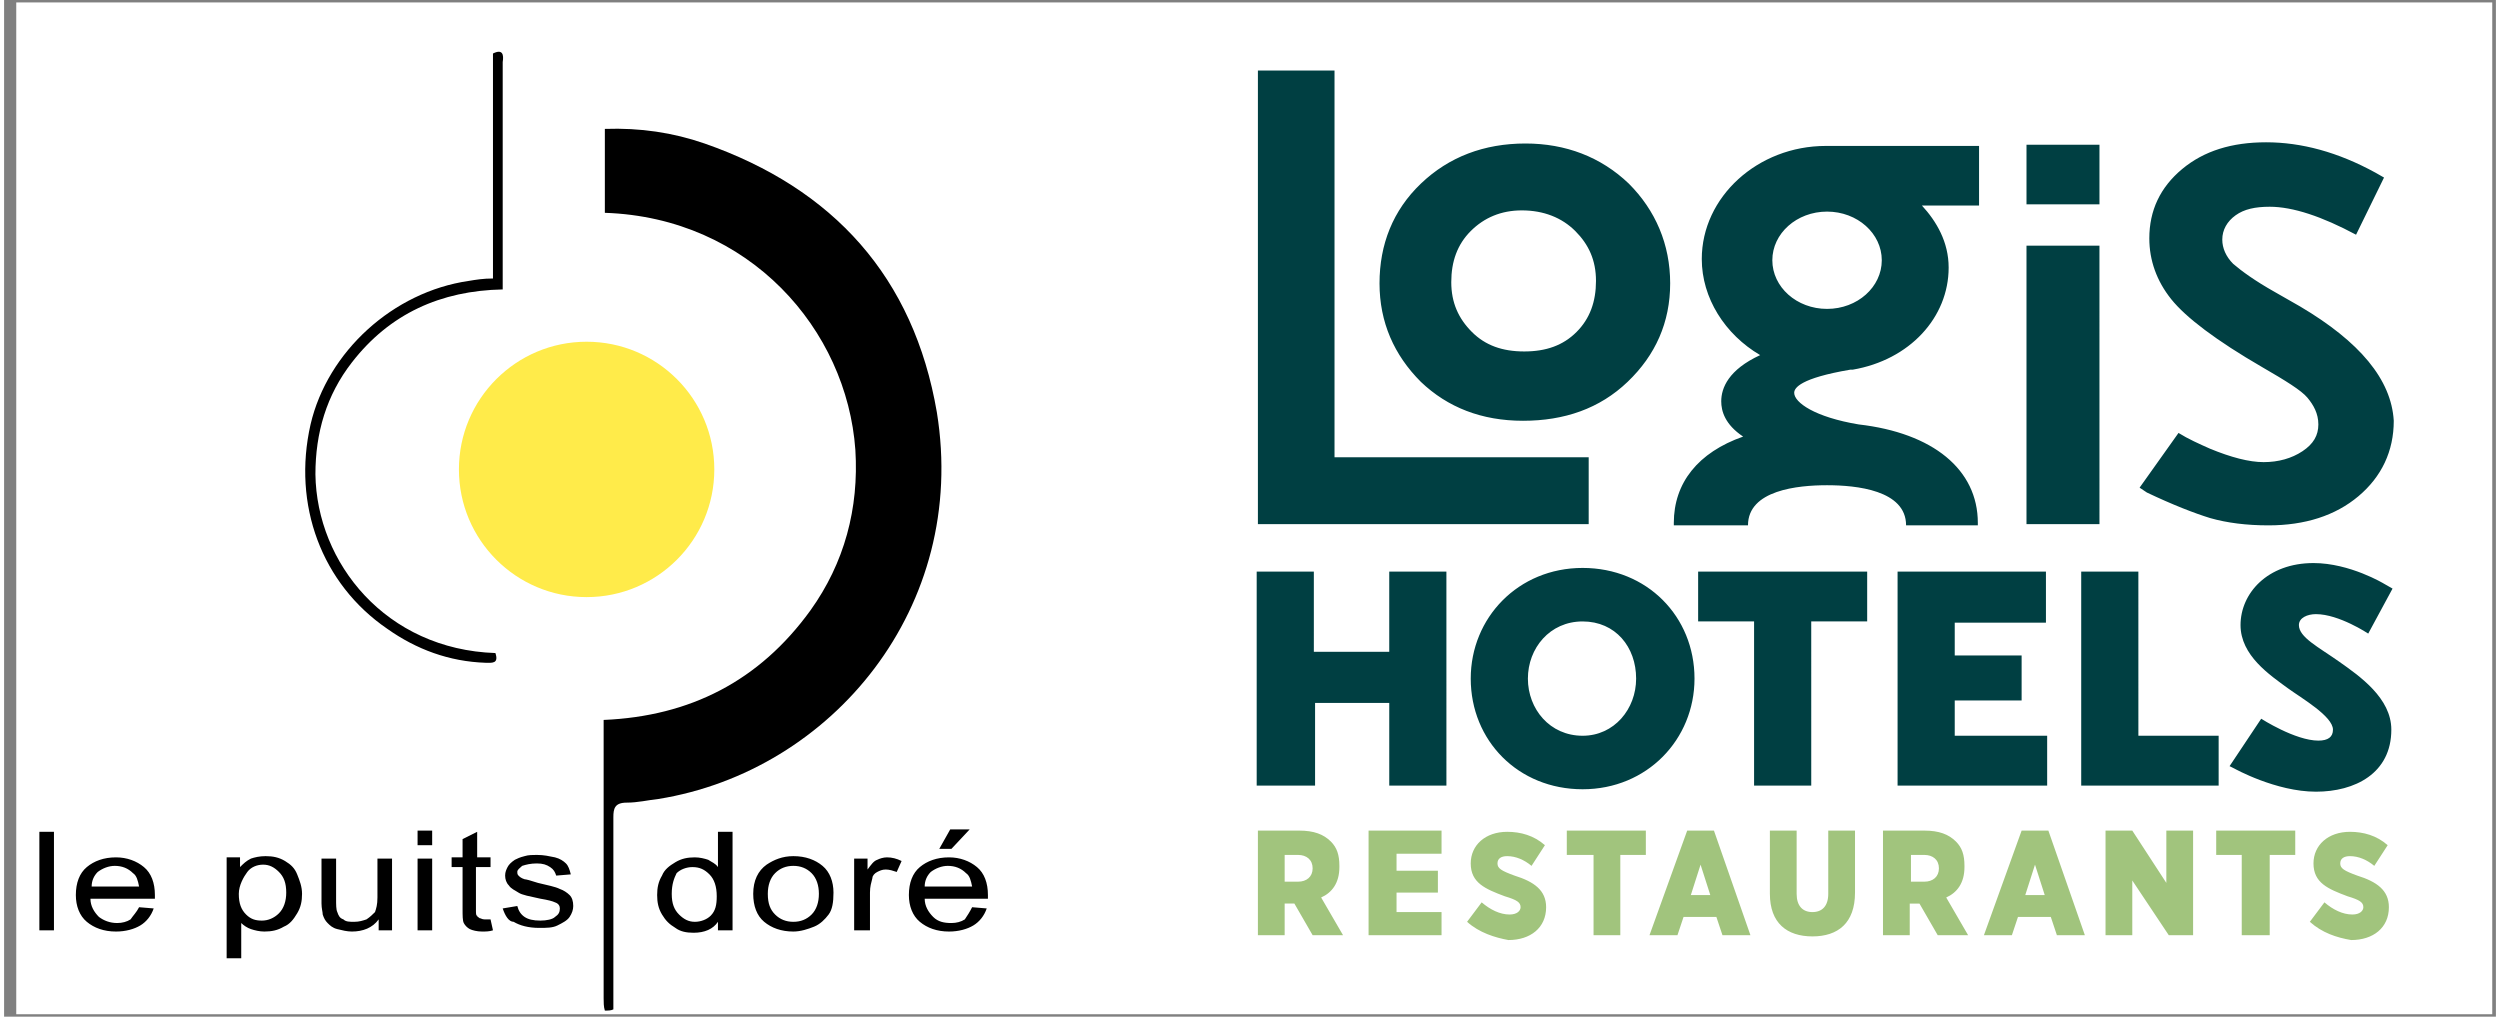 <svg width="300" height="122" id="Calque_1" xmlns="http://www.w3.org/2000/svg" viewBox="0 0 204.9 83.6"><rect x="0" y="0" width="204.9" height="83.6" fill="#808080" stroke="none"/><style>.st0{fill:#fff}.st1{fill:#ffeb4a}.st2{fill:#a1c47d}.st3{fill:#003f42}</style><path class="st0" d="M1 .2h203.6v83.2H1z"/><circle class="st1" cx="47.9" cy="38.6" r="10.5"/><path class="st0" d="M40.2 22.9c-.8.1-1.4.1-1.9.2-6.2.9-11.6 5.8-13 11.8-1.5 6.5 1 13.1 6.3 16.8 2.4 1.7 5.1 2.6 8.1 2.8.5 0 1.1.1.8-.8-9-.3-14.7-7.4-14.8-14.7-.1-3.4.9-6.5 3-9.2 3.1-4 7.2-6 12.4-6v-1.3-11.1-6.3c0-.5 0-1-.9-.7v18.5z"/><path d="M49.4 83.1c-.1-.3-.1-.7-.1-1V60v-.8c7.1-.3 12.8-3.2 17-9 2.8-3.9 4-8.4 3.7-13.2-.7-9.9-8.7-19.1-20.6-19.5v-6.9c2.9-.1 5.6.3 8.2 1.2 10.6 3.7 17.2 11 19.1 22.1 2.6 16-8.6 29.5-22.9 31.8-.9.1-1.7.3-2.6.3-1 0-1.1.5-1.1 1.2V83c-.2.1-.4.1-.7.1zM40.2 22.9V4.4c.8-.4.9.1.8.7v18.7c-5.1.1-9.3 2-12.4 6-2.1 2.7-3 5.8-3 9.2.1 7.3 5.8 14.4 14.8 14.7.3.9-.3.8-.8.8-3-.1-5.7-1.1-8.1-2.8-5.4-3.7-7.8-10.2-6.3-16.8 1.4-6 6.8-10.9 13-11.8.6-.1 1.2-.2 2-.2z"/><g><path d="M2.9 76.5v-8.1h1.2v8.1H2.9zM11.1 74.6l1.2.1c-.2.6-.6 1.1-1.1 1.4-.5.3-1.2.5-2 .5-1 0-1.8-.3-2.4-.8-.6-.5-.9-1.3-.9-2.2 0-1 .3-1.8.9-2.3.6-.5 1.4-.8 2.4-.8.9 0 1.7.3 2.3.8s.9 1.3.9 2.3v.3H7.1c0 .6.3 1.1.7 1.5.4.3.9.5 1.5.5.4 0 .8-.1 1.1-.3.2-.3.5-.6.7-1zm-3.9-1.7h3.9c-.1-.5-.2-.9-.5-1.1-.4-.4-.9-.6-1.5-.6-.5 0-1 .2-1.4.5-.3.3-.5.7-.5 1.2zM18.3 78.7v-8.2h1.1v.8c.3-.3.5-.5.9-.7.3-.1.7-.2 1.2-.2.6 0 1.1.1 1.6.4.5.3.8.6 1 1.1.2.5.4 1 .4 1.6 0 .6-.1 1.1-.4 1.6-.3.5-.6.9-1.1 1.1-.5.3-1 .4-1.6.4-.4 0-.8-.1-1.1-.2s-.6-.3-.8-.5v2.9h-1.2zm1-5.2c0 .8.2 1.3.6 1.7s.8.5 1.3.5 1-.2 1.4-.6.6-1 .6-1.7c0-.8-.2-1.3-.6-1.7s-.8-.6-1.3-.6-1 .2-1.3.6-.7 1.1-.7 1.8zM30.8 76.5v-.9c-.5.7-1.3 1-2.2 1-.4 0-.8-.1-1.2-.2-.4-.1-.6-.3-.8-.5-.2-.2-.3-.4-.4-.7 0-.2-.1-.5-.1-.9v-3.7h1.2v3.3c0 .5 0 .9.1 1.1.1.3.2.5.5.6.2.2.5.2.9.2s.7-.1 1-.2c.3-.2.5-.4.7-.6.1-.3.2-.6.2-1.2v-3.2h1.2v5.9h-1.1zM34 69.5v-1.2h1.2v1.2H34zm0 7v-5.9h1.2v5.9H34zM40 75.6l.2.9c-.3.1-.6.1-.9.1-.4 0-.8-.1-1-.2-.2-.1-.4-.3-.5-.5-.1-.2-.1-.6-.1-1.2v-3.4h-.9v-.8h.9V69l1.2-.6v2.1H40v.8h-1.2v3.5c0 .3 0 .5.1.5 0 .1.1.1.2.2.1 0 .2.1.4.1h.5zM41 74.7l1.2-.2c.1.4.3.7.6.9s.7.3 1.3.3c.5 0 1-.1 1.2-.3.3-.2.4-.4.4-.7 0-.2-.1-.4-.4-.5-.2-.1-.6-.2-1.2-.3-.9-.2-1.5-.3-1.8-.5s-.6-.3-.8-.6c-.2-.2-.3-.5-.3-.8 0-.3.1-.5.2-.7s.3-.4.6-.6c.2-.1.4-.2.8-.3.3-.1.7-.1 1-.1.6 0 1 .1 1.5.2.4.1.7.3.9.5.2.2.3.5.4.9l-1.2.1c-.1-.3-.2-.5-.5-.7-.3-.2-.6-.3-1.1-.3-.5 0-.9.1-1.2.2-.2.2-.4.3-.4.5 0 .1 0 .2.1.3.1.1.2.2.5.3.1 0 .5.1 1.1.3.8.2 1.4.3 1.8.5.3.1.6.3.8.5s.3.5.3.9c0 .3-.1.6-.3.9-.2.3-.6.5-1 .7s-.9.2-1.5.2c-.9 0-1.6-.2-2.1-.5-.4 0-.7-.5-.9-1.1z"/></g><g><path d="M58.7 76.5v-.7c-.4.6-1.1.9-2 .9-.6 0-1.1-.1-1.5-.4-.5-.3-.8-.6-1.1-1.1-.3-.5-.4-1-.4-1.6 0-.6.1-1.1.4-1.6.2-.5.6-.8 1.1-1.1.5-.3 1-.4 1.6-.4.4 0 .8.1 1.1.2.3.2.6.3.8.6v-2.9h1.2v8.1h-1.2zm-3.8-3c0 .8.2 1.3.6 1.7.4.4.8.6 1.3.6s1-.2 1.3-.5c.4-.4.5-.9.5-1.6 0-.8-.2-1.4-.6-1.8s-.8-.6-1.4-.6c-.5 0-1 .2-1.3.5-.2.4-.4.9-.4 1.7zM61.6 73.5c0-1.1.4-1.9 1.1-2.4.6-.4 1.3-.7 2.2-.7 1 0 1.8.3 2.4.8.6.5.9 1.3.9 2.2 0 .8-.1 1.4-.4 1.8s-.7.8-1.2 1c-.5.2-1.1.4-1.7.4-1 0-1.8-.3-2.4-.8-.6-.5-.9-1.3-.9-2.3zm1.2 0c0 .8.2 1.3.6 1.7.4.4.9.6 1.5.6s1.1-.2 1.5-.6.6-1 .6-1.7-.2-1.3-.6-1.7c-.4-.4-.9-.6-1.5-.6s-1.1.2-1.5.6c-.4.4-.6 1-.6 1.7zM69.9 76.5v-5.9H71v.9c.3-.4.5-.7.8-.8.2-.1.5-.2.8-.2.4 0 .8.1 1.2.3l-.4.9c-.3-.1-.6-.2-.9-.2-.3 0-.5.1-.7.2-.2.1-.4.3-.4.5-.1.4-.2.7-.2 1.2v3.1h-1.3zM79.6 74.6l1.2.1c-.2.6-.6 1.1-1.1 1.4-.5.3-1.2.5-2 .5-1 0-1.8-.3-2.4-.8s-.9-1.3-.9-2.2c0-1 .3-1.8.9-2.3.6-.5 1.4-.8 2.4-.8.9 0 1.7.3 2.3.8s.9 1.3.9 2.3v.3h-5.2c0 .6.3 1.1.7 1.5s.9.5 1.5.5c.4 0 .8-.1 1.1-.3.2-.3.4-.6.6-1zm-3.9-1.7h3.9c-.1-.5-.2-.9-.5-1.1-.4-.4-.9-.6-1.5-.6-.5 0-1 .2-1.4.5-.3.3-.5.7-.5 1.2zm1.2-3.1l.9-1.6h1.6l-1.5 1.6h-1z"/></g><path class="st2" d="M103.1 68.3h3.4c1.2 0 2 .3 2.6.9.5.5.7 1.1.7 2v.1c0 1.3-.6 2.1-1.5 2.5l1.8 3.1h-2.5l-1.5-2.6h-.8v2.6h-2.2v-8.6zm3.3 4.2c.7 0 1.2-.4 1.2-1.1 0-.7-.5-1.1-1.2-1.1h-1.1v2.2h1.1zm5.9-4.2h5.9v1.9h-3.7v1.4h3.4v1.8h-3.4V75h3.7v1.9h-6v-8.6zm8 7.5l1.2-1.6c.7.6 1.5 1 2.3 1 .6 0 .9-.3.9-.6 0-.4-.3-.6-1.3-.9-1.6-.6-2.8-1.1-2.8-2.7 0-1.5 1.2-2.6 3-2.6 1.1 0 2.2.3 3.1 1.1l-1.1 1.7c-.6-.5-1.3-.8-2-.8-.5 0-.8.2-.8.6 0 .4.3.6 1.4 1 1.6.5 2.6 1.2 2.6 2.6 0 1.7-1.3 2.7-3.1 2.7-1.1-.2-2.4-.6-3.4-1.5zm10.3-5.5h-2.1v-2h6.5v2h-2.1v6.6h-2.2v-6.6zm7.8-2h2.2l3 8.6h-2.3l-.5-1.5h-2.7l-.5 1.5h-2.3l3.1-8.6zm1.9 5.3l-.8-2.5-.8 2.5h1.6zm4.9-.1v-5.2h2.2v5.2c0 1 .5 1.5 1.3 1.5s1.3-.5 1.3-1.5v-5.2h2.2v5.1c0 2.5-1.4 3.6-3.5 3.6s-3.5-1.1-3.5-3.5zm9.3-5.2h3.4c1.2 0 2 .3 2.6.9.5.5.7 1.1.7 2v.1c0 1.3-.6 2.1-1.5 2.5l1.8 3.1H159l-1.5-2.6h-.8v2.6h-2.2v-8.6zm3.4 4.2c.7 0 1.2-.4 1.2-1.1 0-.7-.5-1.1-1.2-1.1h-1.1v2.2h1.1zm8-4.2h2.2l3 8.6h-2.3l-.5-1.5h-2.7l-.5 1.5h-2.3l3.1-8.6zm1.9 5.3l-.8-2.5-.8 2.5h1.6zm5.1-5.3h2.1l2.8 4.3v-4.3h2.2v8.6h-2l-3-4.5v4.5h-2.2v-8.6zm11.1 2h-2.1v-2h6.5v2h-2.1v6.6H184v-6.6zm5.6 5.5l1.2-1.6c.7.6 1.5 1 2.3 1 .6 0 .9-.3.9-.6 0-.4-.3-.6-1.3-.9-1.6-.6-2.8-1.1-2.8-2.7 0-1.5 1.2-2.6 3-2.6 1.1 0 2.2.3 3.1 1.1l-1.1 1.7c-.6-.5-1.3-.8-2-.8-.5 0-.8.2-.8.6 0 .4.3.6 1.4 1 1.6.5 2.6 1.2 2.6 2.6 0 1.7-1.3 2.7-3.1 2.7-1.2-.2-2.4-.6-3.4-1.5z"/><path class="st3" d="M130.3 37.6v5.5h-27.2V5.8h6.3v31.8h20.9zm3.3-22.5c2.2 2.2 3.4 5 3.4 8.2 0 3.2-1.2 5.9-3.5 8.1s-5.2 3.2-8.6 3.2c-3.4 0-6.2-1.1-8.4-3.2-2.2-2.2-3.4-4.9-3.4-8.1 0-3.2 1.1-6 3.4-8.2 2.3-2.2 5.2-3.3 8.6-3.3 3.3 0 6.2 1.1 8.5 3.3m-2.7 8c0-1.7-.6-3-1.7-4.1-1.1-1.1-2.6-1.7-4.4-1.7-1.7 0-3.1.6-4.2 1.7s-1.6 2.5-1.6 4.2c0 1.7.6 3 1.7 4.1 1.1 1.1 2.5 1.6 4.3 1.6s3.2-.5 4.3-1.6c1.1-1.1 1.6-2.5 1.6-4.2m57.9 2.1l-2.1-1.2c-1.6-.9-2.7-1.7-3.4-2.3-.6-.6-.9-1.3-.9-2 0-.8.4-1.5 1.1-2s1.6-.7 2.8-.7c1.9 0 4.3.8 7.1 2.3l2.3-4.7-.7-.4c-3.1-1.7-6.1-2.5-9-2.5-2.8 0-5.1.7-6.9 2.2-1.8 1.5-2.7 3.4-2.7 5.7 0 1.8.6 3.5 1.8 5 1.2 1.5 3.7 3.4 7.5 5.6 1.9 1.1 3.2 1.9 3.7 2.5s.9 1.3.9 2.2c0 .9-.4 1.6-1.3 2.2-.9.6-2 .9-3.2.9-1.2 0-2.7-.4-4.4-1.1-.9-.4-1.8-.8-2.6-1.3l-3.2 4.5.6.4c2.1 1 3.9 1.7 5.2 2.1 1.4.4 3 .6 4.8.6 3 0 5.5-.8 7.4-2.4 1.9-1.6 2.9-3.7 2.9-6.2-.2-3.4-2.8-6.5-7.7-9.4m-51.5 18V43c0-3.3 2-5.8 5.7-7.1-1.5-1-1.8-2.1-1.8-2.9 0-1.1.6-2.6 3.2-3.8-2.9-1.7-4.8-4.7-4.8-7.9 0-5.1 4.6-9.3 10.2-9.3h12.6v4.9h-4.7c1.2 1.3 2.2 3 2.2 5.1 0 4.1-3.2 7.6-7.9 8.4h-.2c-4.1.7-4.6 1.5-4.6 1.9 0 .8 1.7 2 5.3 2.6 6.1.7 9.8 3.7 9.8 8.1v.2h-5.9c0-2.9-4.1-3.3-6.5-3.3-2.4 0-6.5.4-6.5 3.3h-6.1zm12.6-25.8c-2.5 0-4.5 1.8-4.5 4s2 4 4.5 4 4.5-1.8 4.5-4-2-4-4.5-4m22.4-5.5h-6v4.9h6v-4.9zm-6 31.2h6V20.2h-6v22.9zm-63.2 21.5h4.7v-6.8h6.1v6.8h4.7V47h-4.7v6.6h-6.2V47H103v17.6zm17.5-8.8c0 5.1 3.9 9.1 9.2 9.1s9.2-4.1 9.2-9.1c0-5.1-3.9-9.1-9.2-9.1s-9.2 4.1-9.2 9.1m13.6 0c0 2.5-1.8 4.7-4.4 4.7-2.7 0-4.5-2.2-4.5-4.7s1.8-4.7 4.5-4.7 4.4 2.1 4.4 4.7m9.7 8.8h4.7V51.1h4.6V47h-13.9v4.1h4.6v13.5zm11.8 0H168v-4.1h-7.6v-2.9h5.5v-3.7h-5.5v-2.7h7.5V47h-12.2v17.6zm15.1 0h11.3v-4.1h-6.6V47h-4.7v17.6zm19.3.5c3.2 0 6.2-1.5 6.2-5.1 0-2.6-2.6-4.4-4.3-5.6-1.7-1.2-3.3-2-3.3-3 0-.6.7-.9 1.4-.9 1.9 0 4.3 1.6 4.3 1.6l2-3.7-.7-.4s-2.8-1.7-5.8-1.7c-3.8 0-6 2.5-6 5.1 0 2.5 2.4 4.1 3.9 5.2 1.1.8 3.7 2.3 3.7 3.4 0 .6-.4.9-1.2.9-1.9 0-4.7-1.8-4.7-1.8L183 63l.4.2s3.4 1.9 6.7 1.9"/></svg>
